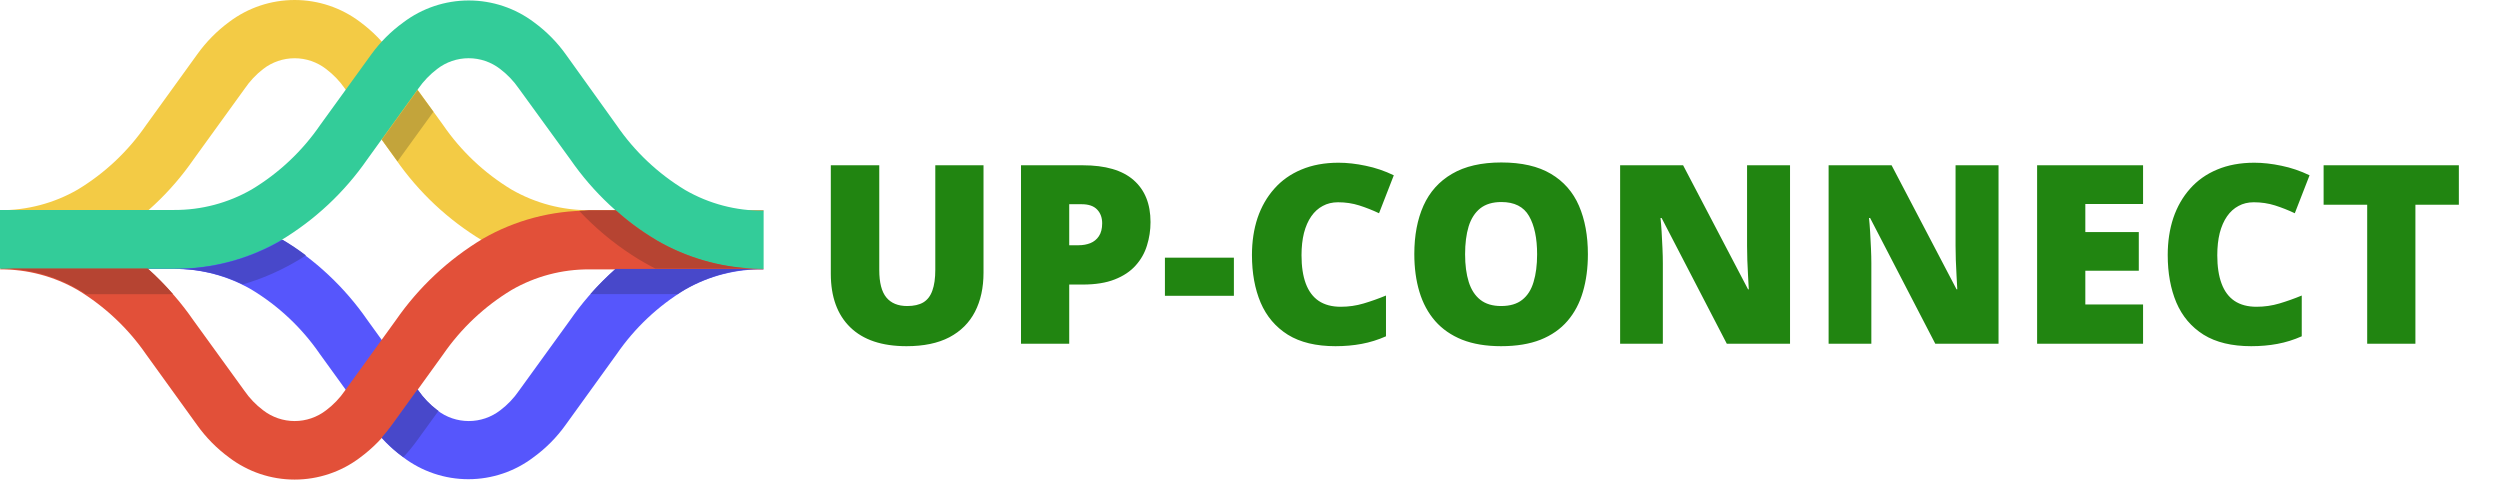 <svg width="160" height="31" viewBox="0 0 160 31" fill="none" xmlns="http://www.w3.org/2000/svg">
<g clip-path="url(#clip0_7_2)">
<path fill-rule="evenodd" clip-rule="evenodd" d="M0.664 13.482H11.147C13.539 13.468 15.892 14.091 17.964 15.287C20.163 16.605 22.056 18.378 23.515 20.487L26.779 25.005C27.112 25.483 27.518 25.906 27.983 26.258C28.56 26.705 29.27 26.947 30 26.947C30.73 26.947 31.44 26.705 32.018 26.258C32.482 25.908 32.886 25.484 33.214 25.005L36.485 20.487C37.944 18.378 39.837 16.605 42.036 15.287C44.114 14.088 46.474 13.465 48.872 13.482L46.992 15.362L48.872 17.241C47.116 17.212 45.385 17.656 43.86 18.526C42.121 19.576 40.626 20.983 39.474 22.655L36.209 27.179C35.642 27.976 34.951 28.676 34.16 29.253C32.959 30.171 31.488 30.669 29.975 30.669C28.462 30.669 26.991 30.171 25.79 29.253C24.999 28.676 24.307 27.976 23.741 27.179L20.47 22.655C19.319 20.982 17.824 19.574 16.084 18.526C14.574 17.654 12.859 17.199 11.115 17.21H0.664V16.546L1.88 15.343L0.664 14.14V13.482Z" fill="#5656FC"/>
<path fill-rule="evenodd" clip-rule="evenodd" d="M48.872 17.211H37.713C35.319 17.225 32.964 16.602 30.89 15.406C28.692 14.086 26.799 12.313 25.338 10.206L22.074 5.67C21.742 5.191 21.336 4.768 20.871 4.417C20.294 3.97 19.586 3.728 18.857 3.728C18.127 3.728 17.419 3.97 16.842 4.417C16.386 4.77 15.988 5.193 15.664 5.67L12.393 10.193C10.936 12.302 9.046 14.075 6.848 15.394C4.768 16.598 2.404 17.225 0 17.211L1.88 15.331L0 13.452C1.743 13.46 3.458 13.006 4.969 12.136C6.709 11.085 8.204 9.676 9.355 8.001L12.619 3.483C13.188 2.685 13.879 1.983 14.668 1.403C15.875 0.492 17.345 0 18.857 0C20.368 0 21.838 0.492 23.045 1.403C23.832 1.985 24.524 2.687 25.094 3.483L28.358 8.001C29.509 9.676 31.004 11.086 32.744 12.136C34.258 13.005 35.974 13.46 37.719 13.452H48.872L46.992 15.331L48.872 17.211Z" fill="#F3CB45"/>
<path fill-rule="evenodd" clip-rule="evenodd" d="M0 13.482L1.88 15.362L0 17.241C1.744 17.23 3.459 17.684 4.969 18.557C6.707 19.607 8.202 21.014 9.355 22.686L12.619 27.21C13.188 28.006 13.879 28.706 14.668 29.284C15.873 30.198 17.344 30.693 18.857 30.693C20.369 30.693 21.84 30.198 23.045 29.284C23.832 28.704 24.524 28.004 25.094 27.21L28.358 22.686C29.511 21.014 31.006 19.607 32.744 18.557C34.256 17.684 35.974 17.23 37.719 17.241H48.872L46.992 15.362L48.872 13.482H37.713C35.319 13.468 32.964 14.091 30.89 15.286C28.692 16.607 26.799 18.38 25.338 20.487L22.074 25.004C21.743 25.485 21.337 25.908 20.871 26.258C20.294 26.704 19.586 26.947 18.857 26.947C18.127 26.947 17.419 26.704 16.842 26.258C16.376 25.908 15.97 25.485 15.639 25.004L12.368 20.487C10.911 18.378 9.021 16.605 6.823 15.286C4.749 14.091 2.394 13.469 0 13.482Z" fill="#E25039"/>
<path fill-rule="evenodd" clip-rule="evenodd" d="M48.872 17.21C46.48 17.224 44.127 16.601 42.055 15.405C39.856 14.087 37.963 12.314 36.504 10.205L33.208 5.669C32.878 5.19 32.474 4.767 32.011 4.416C31.434 3.968 30.724 3.726 29.994 3.726C29.263 3.726 28.554 3.968 27.976 4.416C27.513 4.769 27.107 5.191 26.773 5.669L23.509 10.193C22.049 12.301 20.157 14.074 17.957 15.393C15.885 16.588 13.533 17.211 11.14 17.198H0V13.438H11.147C12.89 13.446 14.604 12.992 16.115 12.122C17.857 11.074 19.352 9.664 20.501 7.987L23.772 3.469C24.34 2.687 25.03 1.999 25.814 1.433C27.02 0.522 28.489 0.03 30 0.03C31.511 0.03 32.98 0.522 34.185 1.433C34.976 2.012 35.668 2.714 36.234 3.513L39.474 8.031C40.624 9.706 42.12 11.116 43.86 12.166C45.383 13.044 47.114 13.498 48.872 13.482V17.21Z" fill="#33CC99"/>
<path fill-rule="evenodd" clip-rule="evenodd" d="M24.436 8.939L25.345 10.192L25.445 10.324L27.738 7.154L26.723 5.769L24.436 8.939Z" fill="#C3A43B"/>
<path fill-rule="evenodd" clip-rule="evenodd" d="M11.071 18.827C10.57 18.246 10.032 17.698 9.461 17.185H0C1.744 17.173 3.459 17.628 4.969 18.501C5.15 18.601 5.326 18.707 5.501 18.827H11.071Z" fill="#B64432"/>
<path fill-rule="evenodd" clip-rule="evenodd" d="M15.539 18.2C16.675 17.87 17.769 17.407 18.797 16.821C19.066 16.671 19.323 16.514 19.58 16.345C19.101 15.982 18.601 15.647 18.083 15.343L17.982 15.405C15.91 16.601 13.558 17.224 11.165 17.21C12.68 17.199 14.177 17.538 15.539 18.2Z" fill="#4848CA"/>
<path fill-rule="evenodd" clip-rule="evenodd" d="M26.723 24.923L25.094 27.179C24.881 27.473 24.655 27.749 24.43 28.006C24.844 28.473 25.309 28.893 25.814 29.259C26.145 28.903 26.453 28.526 26.736 28.131L28.064 26.295L27.97 26.233C27.505 25.881 27.099 25.458 26.767 24.979L26.723 24.923Z" fill="#4848CA"/>
<path fill-rule="evenodd" clip-rule="evenodd" d="M41.936 17.21H39.392C38.824 17.716 38.286 18.256 37.782 18.826H43.358C43.528 18.707 43.709 18.601 43.885 18.501C45.402 17.633 47.124 17.187 48.872 17.21H41.98H41.936Z" fill="#4848CA"/>
<path fill-rule="evenodd" clip-rule="evenodd" d="M37.068 13.495C38.074 14.568 39.206 15.517 40.439 16.32C40.696 16.489 40.952 16.646 41.222 16.797C41.491 16.947 41.698 17.066 41.936 17.185H48.202C46.036 17.091 43.926 16.477 42.049 15.393L41.949 15.33C41.039 14.791 40.187 14.162 39.405 13.451H37.713C37.494 13.482 37.281 13.482 37.068 13.495Z" fill="#B64432"/>
<path d="M62.945 10.578V17.453C62.945 18.412 62.763 19.245 62.398 19.953C62.034 20.656 61.487 21.201 60.758 21.586C60.029 21.966 59.115 22.156 58.016 22.156C56.443 22.156 55.242 21.753 54.414 20.945C53.586 20.138 53.172 18.997 53.172 17.523V10.578H56.273V17.281C56.273 18.088 56.425 18.674 56.727 19.039C57.029 19.404 57.474 19.586 58.062 19.586C58.484 19.586 58.828 19.508 59.094 19.352C59.359 19.19 59.552 18.938 59.672 18.594C59.797 18.25 59.859 17.807 59.859 17.266V10.578H62.945ZM69.297 10.578C70.745 10.578 71.828 10.893 72.547 11.523C73.271 12.154 73.633 13.05 73.633 14.211C73.633 14.732 73.557 15.232 73.406 15.711C73.26 16.19 73.018 16.617 72.68 16.992C72.346 17.367 71.901 17.664 71.344 17.883C70.792 18.102 70.109 18.211 69.297 18.211H68.43V22H65.344V10.578H69.297ZM69.227 13.07H68.43V15.695H69.039C69.305 15.695 69.552 15.651 69.781 15.562C70.01 15.469 70.193 15.32 70.328 15.117C70.469 14.909 70.539 14.633 70.539 14.289C70.539 13.93 70.432 13.638 70.219 13.414C70.005 13.185 69.674 13.07 69.227 13.07ZM74.555 18.93V16.492H78.969V18.93H74.555ZM85.633 12.945C85.268 12.945 84.943 13.023 84.656 13.18C84.37 13.331 84.125 13.552 83.922 13.844C83.719 14.135 83.562 14.492 83.453 14.914C83.349 15.331 83.297 15.805 83.297 16.336C83.297 17.055 83.388 17.659 83.57 18.148C83.753 18.638 84.029 19.008 84.398 19.258C84.773 19.508 85.242 19.633 85.805 19.633C86.315 19.633 86.805 19.562 87.273 19.422C87.747 19.281 88.224 19.112 88.703 18.914V21.523C88.198 21.747 87.68 21.909 87.148 22.008C86.622 22.107 86.062 22.156 85.469 22.156C84.229 22.156 83.213 21.912 82.422 21.422C81.635 20.927 81.055 20.242 80.68 19.367C80.31 18.492 80.125 17.477 80.125 16.32C80.125 15.456 80.245 14.664 80.484 13.945C80.729 13.227 81.086 12.604 81.555 12.078C82.023 11.547 82.602 11.138 83.289 10.852C83.982 10.56 84.773 10.414 85.664 10.414C86.216 10.414 86.797 10.479 87.406 10.609C88.021 10.734 88.62 10.938 89.203 11.219L88.258 13.648C87.841 13.45 87.419 13.284 86.992 13.148C86.565 13.013 86.112 12.945 85.633 12.945ZM101.625 16.273C101.625 17.154 101.518 17.956 101.305 18.68C101.096 19.398 100.768 20.018 100.32 20.539C99.872 21.06 99.297 21.461 98.594 21.742C97.891 22.018 97.049 22.156 96.07 22.156C95.112 22.156 94.281 22.018 93.578 21.742C92.88 21.461 92.305 21.062 91.852 20.547C91.398 20.026 91.062 19.404 90.844 18.68C90.625 17.956 90.516 17.148 90.516 16.258C90.516 15.07 90.711 14.039 91.102 13.164C91.497 12.284 92.107 11.604 92.93 11.125C93.753 10.641 94.805 10.398 96.086 10.398C97.388 10.398 98.445 10.641 99.258 11.125C100.076 11.609 100.674 12.292 101.055 13.172C101.435 14.052 101.625 15.086 101.625 16.273ZM93.766 16.273C93.766 16.961 93.844 17.552 94 18.047C94.156 18.542 94.404 18.922 94.742 19.188C95.081 19.453 95.523 19.586 96.07 19.586C96.638 19.586 97.088 19.453 97.422 19.188C97.76 18.922 98.003 18.542 98.148 18.047C98.299 17.552 98.375 16.961 98.375 16.273C98.375 15.242 98.203 14.427 97.859 13.828C97.516 13.229 96.924 12.93 96.086 12.93C95.529 12.93 95.078 13.065 94.734 13.336C94.396 13.607 94.148 13.992 93.992 14.492C93.841 14.992 93.766 15.586 93.766 16.273ZM114.562 22H110.516L106.344 13.953H106.273C106.299 14.198 106.323 14.492 106.344 14.836C106.365 15.18 106.383 15.531 106.398 15.891C106.414 16.245 106.422 16.565 106.422 16.852V22H103.688V10.578H107.719L111.875 18.516H111.922C111.906 18.266 111.891 17.977 111.875 17.648C111.859 17.315 111.844 16.979 111.828 16.641C111.818 16.302 111.812 16.003 111.812 15.742V10.578H114.562V22ZM127.906 22H123.859L119.688 13.953H119.617C119.643 14.198 119.667 14.492 119.688 14.836C119.708 15.18 119.727 15.531 119.742 15.891C119.758 16.245 119.766 16.565 119.766 16.852V22H117.031V10.578H121.062L125.219 18.516H125.266C125.25 18.266 125.234 17.977 125.219 17.648C125.203 17.315 125.188 16.979 125.172 16.641C125.161 16.302 125.156 16.003 125.156 15.742V10.578H127.906V22ZM137.156 22H130.375V10.578H137.156V13.055H133.461V14.852H136.883V17.328H133.461V19.484H137.156V22ZM144.242 12.945C143.878 12.945 143.552 13.023 143.266 13.18C142.979 13.331 142.734 13.552 142.531 13.844C142.328 14.135 142.172 14.492 142.062 14.914C141.958 15.331 141.906 15.805 141.906 16.336C141.906 17.055 141.997 17.659 142.18 18.148C142.362 18.638 142.638 19.008 143.008 19.258C143.383 19.508 143.852 19.633 144.414 19.633C144.924 19.633 145.414 19.562 145.883 19.422C146.357 19.281 146.833 19.112 147.312 18.914V21.523C146.807 21.747 146.289 21.909 145.758 22.008C145.232 22.107 144.672 22.156 144.078 22.156C142.839 22.156 141.823 21.912 141.031 21.422C140.245 20.927 139.664 20.242 139.289 19.367C138.919 18.492 138.734 17.477 138.734 16.32C138.734 15.456 138.854 14.664 139.094 13.945C139.339 13.227 139.695 12.604 140.164 12.078C140.633 11.547 141.211 11.138 141.898 10.852C142.591 10.56 143.383 10.414 144.273 10.414C144.826 10.414 145.406 10.479 146.016 10.609C146.63 10.734 147.229 10.938 147.812 11.219L146.867 13.648C146.451 13.45 146.029 13.284 145.602 13.148C145.174 13.013 144.721 12.945 144.242 12.945ZM154.586 22H151.5V13.102H148.711V10.578H157.367V13.102H154.586V22Z" fill="#218511"/>
</g>
<defs>
<clipPath id="clip0_7_2">
<rect width="160" height="31" fill="white"/>
</clipPath>
</defs>
</svg>
